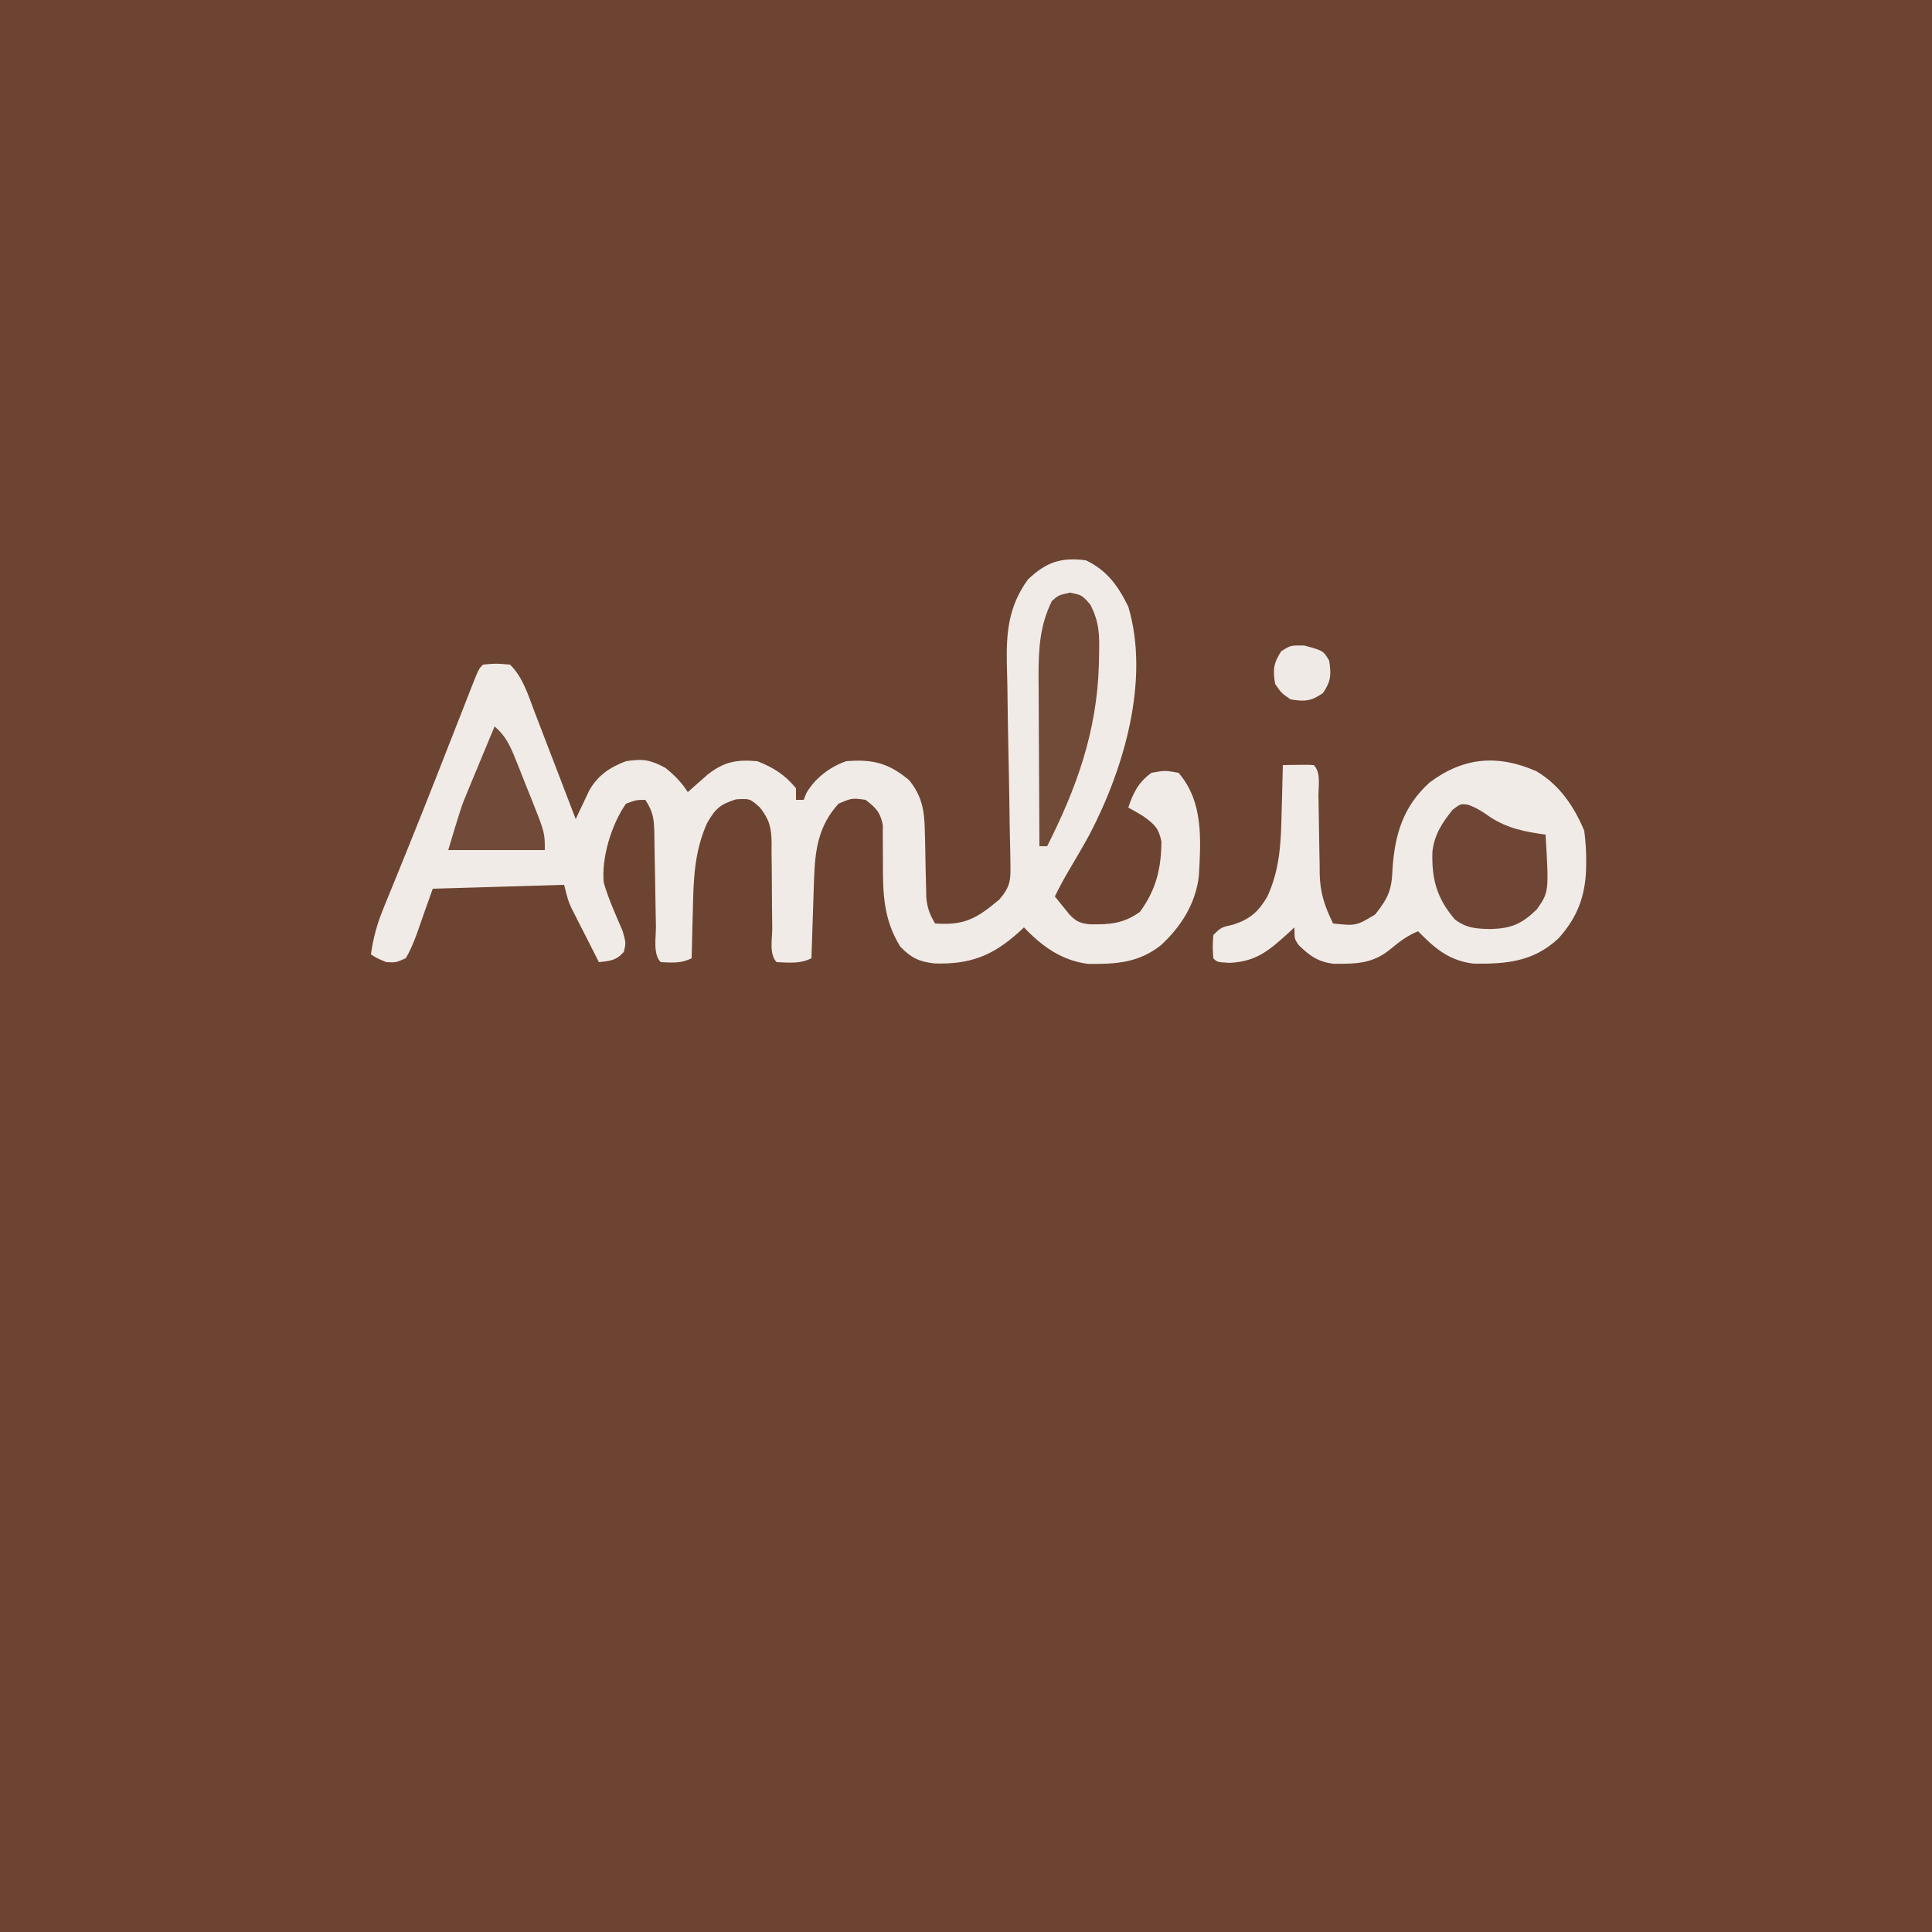 <?xml version="1.0" encoding="UTF-8"?>
<svg version="1.1" xmlns="http://www.w3.org/2000/svg" width="500" height="500">
<rect width="100%" height="100%" fill="#808080" stroke="none"/>
<path d="M0 0 C165 0 330 0 500 0 C500 165 500 330 500 500 C335 500 170 500 0 500 C0 335 0 170 0 0 Z " fill="#6D4432" transform="translate(0,0)"/>
<path d="M0 0 C5.505 2.591 8.383 6.661 11 12 C16.661 31.012 9.838 54.011 0.98 70.95 C-0.707 74.03 -2.469 77.055 -4.266 80.074 C-5.617 82.353 -6.861 84.611 -8 87 C-6.824 88.454 -6.824 88.454 -5.625 89.938 C-5.184 90.483 -4.743 91.028 -4.289 91.59 C-2.634 93.401 -1.485 93.95 0.953 94.203 C6.049 94.307 9.723 94.083 14 91 C18.187 85.324 19.557 79.679 19.566 72.742 C18.858 69.311 17.786 68.366 15 66.312 C13.689 65.504 12.361 64.72 11 64 C12.305 60.086 13.628 57.46 17 55 C20.5 54.375 20.5 54.375 24 55 C30.48 62.503 29.78 72.252 29.27 81.658 C28.443 88.836 24.679 94.808 19.438 99.625 C13.659 104.198 7.761 104.54 0.594 104.457 C-6.225 103.59 -11.353 99.913 -16 95 C-16.424 95.398 -16.848 95.797 -17.285 96.207 C-24.097 102.36 -29.949 104.636 -39.191 104.336 C-43.214 103.855 -45.163 102.908 -48 100 C-52.355 93.008 -52.528 86.233 -52.5 78.188 C-52.492 75.973 -52.502 73.758 -52.531 71.543 C-52.527 70.574 -52.522 69.605 -52.518 68.606 C-53.141 65.24 -54.308 64.056 -57 62 C-60.523 61.514 -60.523 61.514 -64 63 C-69.194 68.739 -70.067 74.882 -70.316 82.395 C-70.358 83.597 -70.4 84.799 -70.443 86.037 C-70.483 87.283 -70.522 88.529 -70.562 89.812 C-70.627 91.71 -70.627 91.71 -70.693 93.646 C-70.799 96.764 -70.901 99.882 -71 103 C-73.982 104.491 -76.716 104.119 -80 104 C-82.002 101.998 -81.137 97.95 -81.141 95.203 C-81.159 93.589 -81.179 91.974 -81.199 90.359 C-81.228 87.807 -81.25 85.256 -81.25 82.703 C-81.254 80.244 -81.288 77.787 -81.328 75.328 C-81.321 74.57 -81.314 73.811 -81.307 73.03 C-81.398 69.051 -81.865 67.175 -84.319 63.987 C-86.921 61.666 -86.921 61.666 -90.562 61.875 C-94.744 63.244 -95.794 64.218 -98 68 C-101.306 75.35 -101.533 82.604 -101.688 90.562 C-101.722 91.762 -101.756 92.961 -101.791 94.197 C-101.873 97.131 -101.942 100.065 -102 103 C-104.732 104.366 -106.982 104.128 -110 104 C-112.066 101.934 -111.21 97.546 -111.246 94.695 C-111.279 92.98 -111.312 91.266 -111.346 89.551 C-111.393 86.836 -111.438 84.122 -111.477 81.407 C-111.516 78.794 -111.568 76.182 -111.621 73.57 C-111.63 72.758 -111.638 71.945 -111.647 71.108 C-111.732 67.241 -111.807 65.289 -114 62 C-116.416 62.031 -116.416 62.031 -119 63 C-122.693 68.255 -125.413 77.001 -124.746 83.461 C-123.482 87.764 -121.629 91.824 -119.863 95.941 C-119 99 -119 99 -119.543 101.34 C-121.499 103.569 -123.112 103.696 -126 104 C-127.317 101.419 -128.629 98.835 -129.938 96.25 C-130.311 95.52 -130.684 94.791 -131.068 94.039 C-131.426 93.33 -131.784 92.621 -132.152 91.891 C-132.482 91.241 -132.812 90.592 -133.152 89.923 C-134 88 -134 88 -135 84 C-146.22 84.33 -157.44 84.66 -169 85 C-171.101 90.871 -171.101 90.871 -173.157 96.758 C-173.977 98.956 -174.795 100.984 -176 103 C-178.594 104.125 -178.594 104.125 -181 104 C-183.312 103.062 -183.312 103.062 -185 102 C-184.418 97.768 -183.419 94.138 -181.805 90.188 C-181.343 89.047 -180.881 87.906 -180.406 86.731 C-179.895 85.487 -179.385 84.244 -178.875 83 C-177.79 80.331 -176.71 77.659 -175.629 74.988 C-175.199 73.929 -175.199 73.929 -174.761 72.848 C-172.439 67.115 -170.163 61.363 -167.902 55.605 C-167.561 54.738 -167.221 53.87 -166.869 52.976 C-165.512 49.52 -164.155 46.064 -162.802 42.606 C-161.856 40.188 -160.907 37.772 -159.957 35.355 C-159.672 34.625 -159.387 33.894 -159.094 33.141 C-157.114 28.114 -157.114 28.114 -156 27 C-152.625 26.688 -152.625 26.688 -149 27 C-145.64 30.329 -144.289 34.928 -142.645 39.266 C-142.185 40.456 -142.185 40.456 -141.716 41.67 C-140.742 44.194 -139.777 46.722 -138.812 49.25 C-138.152 50.966 -137.491 52.683 -136.83 54.398 C-135.213 58.596 -133.605 62.797 -132 67 C-131.684 66.314 -131.368 65.629 -131.042 64.922 C-130.613 64.022 -130.184 63.123 -129.742 62.195 C-129.114 60.858 -129.114 60.858 -128.472 59.493 C-126.165 55.586 -123.194 53.593 -119 52 C-114.588 51.315 -112.683 51.632 -108.75 53.75 C-106.351 55.713 -104.665 57.41 -103 60 C-102.541 59.59 -102.082 59.18 -101.609 58.758 C-100.996 58.219 -100.382 57.68 -99.75 57.125 C-99.147 56.591 -98.543 56.058 -97.922 55.508 C-93.637 52.146 -90.47 51.528 -85 52 C-80.858 53.624 -77.818 55.532 -75 59 C-75 59.99 -75 60.98 -75 62 C-74.34 62 -73.68 62 -73 62 C-72.773 61.422 -72.546 60.845 -72.312 60.25 C-70.056 56.381 -66.233 53.451 -62 52 C-55.244 51.455 -51.091 52.424 -45.75 56.875 C-42.383 60.963 -41.75 64.833 -41.656 70.035 C-41.627 71.174 -41.597 72.313 -41.566 73.486 C-41.522 75.874 -41.478 78.262 -41.434 80.65 C-41.404 81.788 -41.374 82.926 -41.344 84.098 C-41.325 85.134 -41.306 86.171 -41.287 87.239 C-41.002 89.981 -40.406 91.656 -39 94 C-31.36 94.527 -28.254 92.728 -22.355 87.783 C-19.408 84.3 -19.414 82.673 -19.512 78.165 C-19.519 77.498 -19.526 76.83 -19.534 76.143 C-19.553 74.699 -19.583 73.256 -19.624 71.813 C-19.688 69.521 -19.721 67.229 -19.745 64.936 C-19.812 59.238 -19.932 53.541 -20.052 47.845 C-20.151 43.032 -20.229 38.22 -20.28 33.407 C-20.312 31.163 -20.374 28.921 -20.438 26.677 C-20.586 18.435 -19.924 11.85 -15 5 C-10.298 0.516 -6.492 -0.837 0 0 Z " fill="#F1EBE7" transform="translate(281,145)"/>
<path d="M0 0 C5.937 3.513 9.754 9.115 12.363 15.398 C12.701 18.093 12.889 20.464 12.863 23.148 C12.858 23.851 12.852 24.554 12.846 25.279 C12.601 32.472 10.534 37.874 5.684 43.266 C-0.771 49.261 -7.635 49.898 -16.211 49.789 C-22.555 49.066 -26.325 45.84 -30.637 41.398 C-33.462 42.594 -35.307 43.96 -37.699 45.961 C-42.42 49.878 -46.664 49.849 -52.605 49.82 C-56.645 49.258 -58.646 47.782 -61.527 45.004 C-62.637 43.398 -62.637 43.398 -62.637 40.398 C-63.156 40.881 -63.676 41.363 -64.211 41.859 C-69.196 46.375 -72.478 49.24 -79.387 49.586 C-82.637 49.398 -82.637 49.398 -83.637 48.398 C-83.824 45.461 -83.824 45.461 -83.637 42.398 C-81.637 40.398 -81.637 40.398 -78.324 39.648 C-73.979 38.176 -71.897 36.268 -69.637 32.398 C-66.338 25.253 -66.106 18.096 -65.949 10.336 C-65.915 9.184 -65.881 8.032 -65.846 6.846 C-65.764 4.03 -65.695 1.215 -65.637 -1.602 C-59.484 -1.699 -59.484 -1.699 -57.637 -1.602 C-55.721 0.314 -56.453 3.855 -56.426 6.469 C-56.398 7.938 -56.369 9.406 -56.34 10.875 C-56.299 13.192 -56.262 15.509 -56.235 17.826 C-56.208 20.062 -56.162 22.296 -56.113 24.531 C-56.11 25.214 -56.107 25.896 -56.103 26.6 C-55.978 31.585 -54.788 34.997 -52.637 39.398 C-46.703 40.027 -46.703 40.027 -41.762 37.086 C-38.396 32.83 -37.428 30.712 -37.262 25.336 C-36.659 16.307 -34.477 9.058 -27.617 2.871 C-18.798 -3.687 -9.986 -4.38 0 0 Z " fill="#F1EBE8" transform="translate(397.637,199.602)"/>
<path d="M0 0 C3.062 0.625 3.062 0.625 5.227 3.078 C7.569 7.603 7.634 10.988 7.5 16 C7.484 16.885 7.468 17.77 7.451 18.681 C6.944 35.868 1.758 50.399 -5.938 65.625 C-6.598 65.625 -7.258 65.625 -7.938 65.625 C-7.988 58.224 -8.023 50.822 -8.047 43.42 C-8.057 40.904 -8.071 38.388 -8.088 35.873 C-8.113 32.248 -8.124 28.624 -8.133 25 C-8.143 23.882 -8.153 22.764 -8.164 21.612 C-8.165 14.659 -7.853 8.455 -4.688 2.125 C-2.938 0.625 -2.938 0.625 0 0 Z " fill="#724A38" transform="translate(276.938,153.375)"/>
<path d="M0 0 C2.23 0.797 3.802 1.81 5.723 3.188 C10.262 6.151 14.786 7.021 20.098 7.75 C20.958 22.611 20.958 22.611 17.848 27.062 C13.916 30.905 11.214 32.057 5.723 32.188 C2.069 32.11 -0.462 31.934 -3.402 29.688 C-8.096 24.172 -9.428 19.215 -9.191 12.113 C-8.645 7.646 -6.707 4.763 -3.965 1.312 C-1.902 -0.25 -1.902 -0.25 0 0 Z " fill="#6F4635" transform="translate(379.902,208.25)"/>
<path d="M0 0 C2.921 2.494 4.063 5.084 5.48 8.621 C5.922 9.721 6.363 10.822 6.818 11.955 C7.27 13.104 7.722 14.253 8.188 15.438 C8.651 16.583 9.114 17.728 9.592 18.908 C13 27.486 13 27.486 13 32 C4.75 32 -3.5 32 -12 32 C-8.625 20.75 -8.625 20.75 -6.738 16.211 C-6.342 15.251 -5.946 14.29 -5.537 13.301 C-5.133 12.335 -4.729 11.37 -4.312 10.375 C-3.689 8.869 -3.689 8.869 -3.053 7.332 C-2.039 4.886 -1.022 2.442 0 0 Z " fill="#724A39" transform="translate(128,188)"/>
<path d="M0 0 C4.915 1.34 4.915 1.34 6.438 3.938 C6.978 7.568 6.901 9.26 4.812 12.312 C1.726 14.425 0.109 14.549 -3.562 13.938 C-5.938 12.312 -5.938 12.312 -7.562 9.938 C-8.172 6.279 -8.008 4.632 -6 1.5 C-3.562 -0.062 -3.562 -0.062 0 0 Z " fill="#F0EAE6" transform="translate(337.562,167.062)"/>
</svg>
